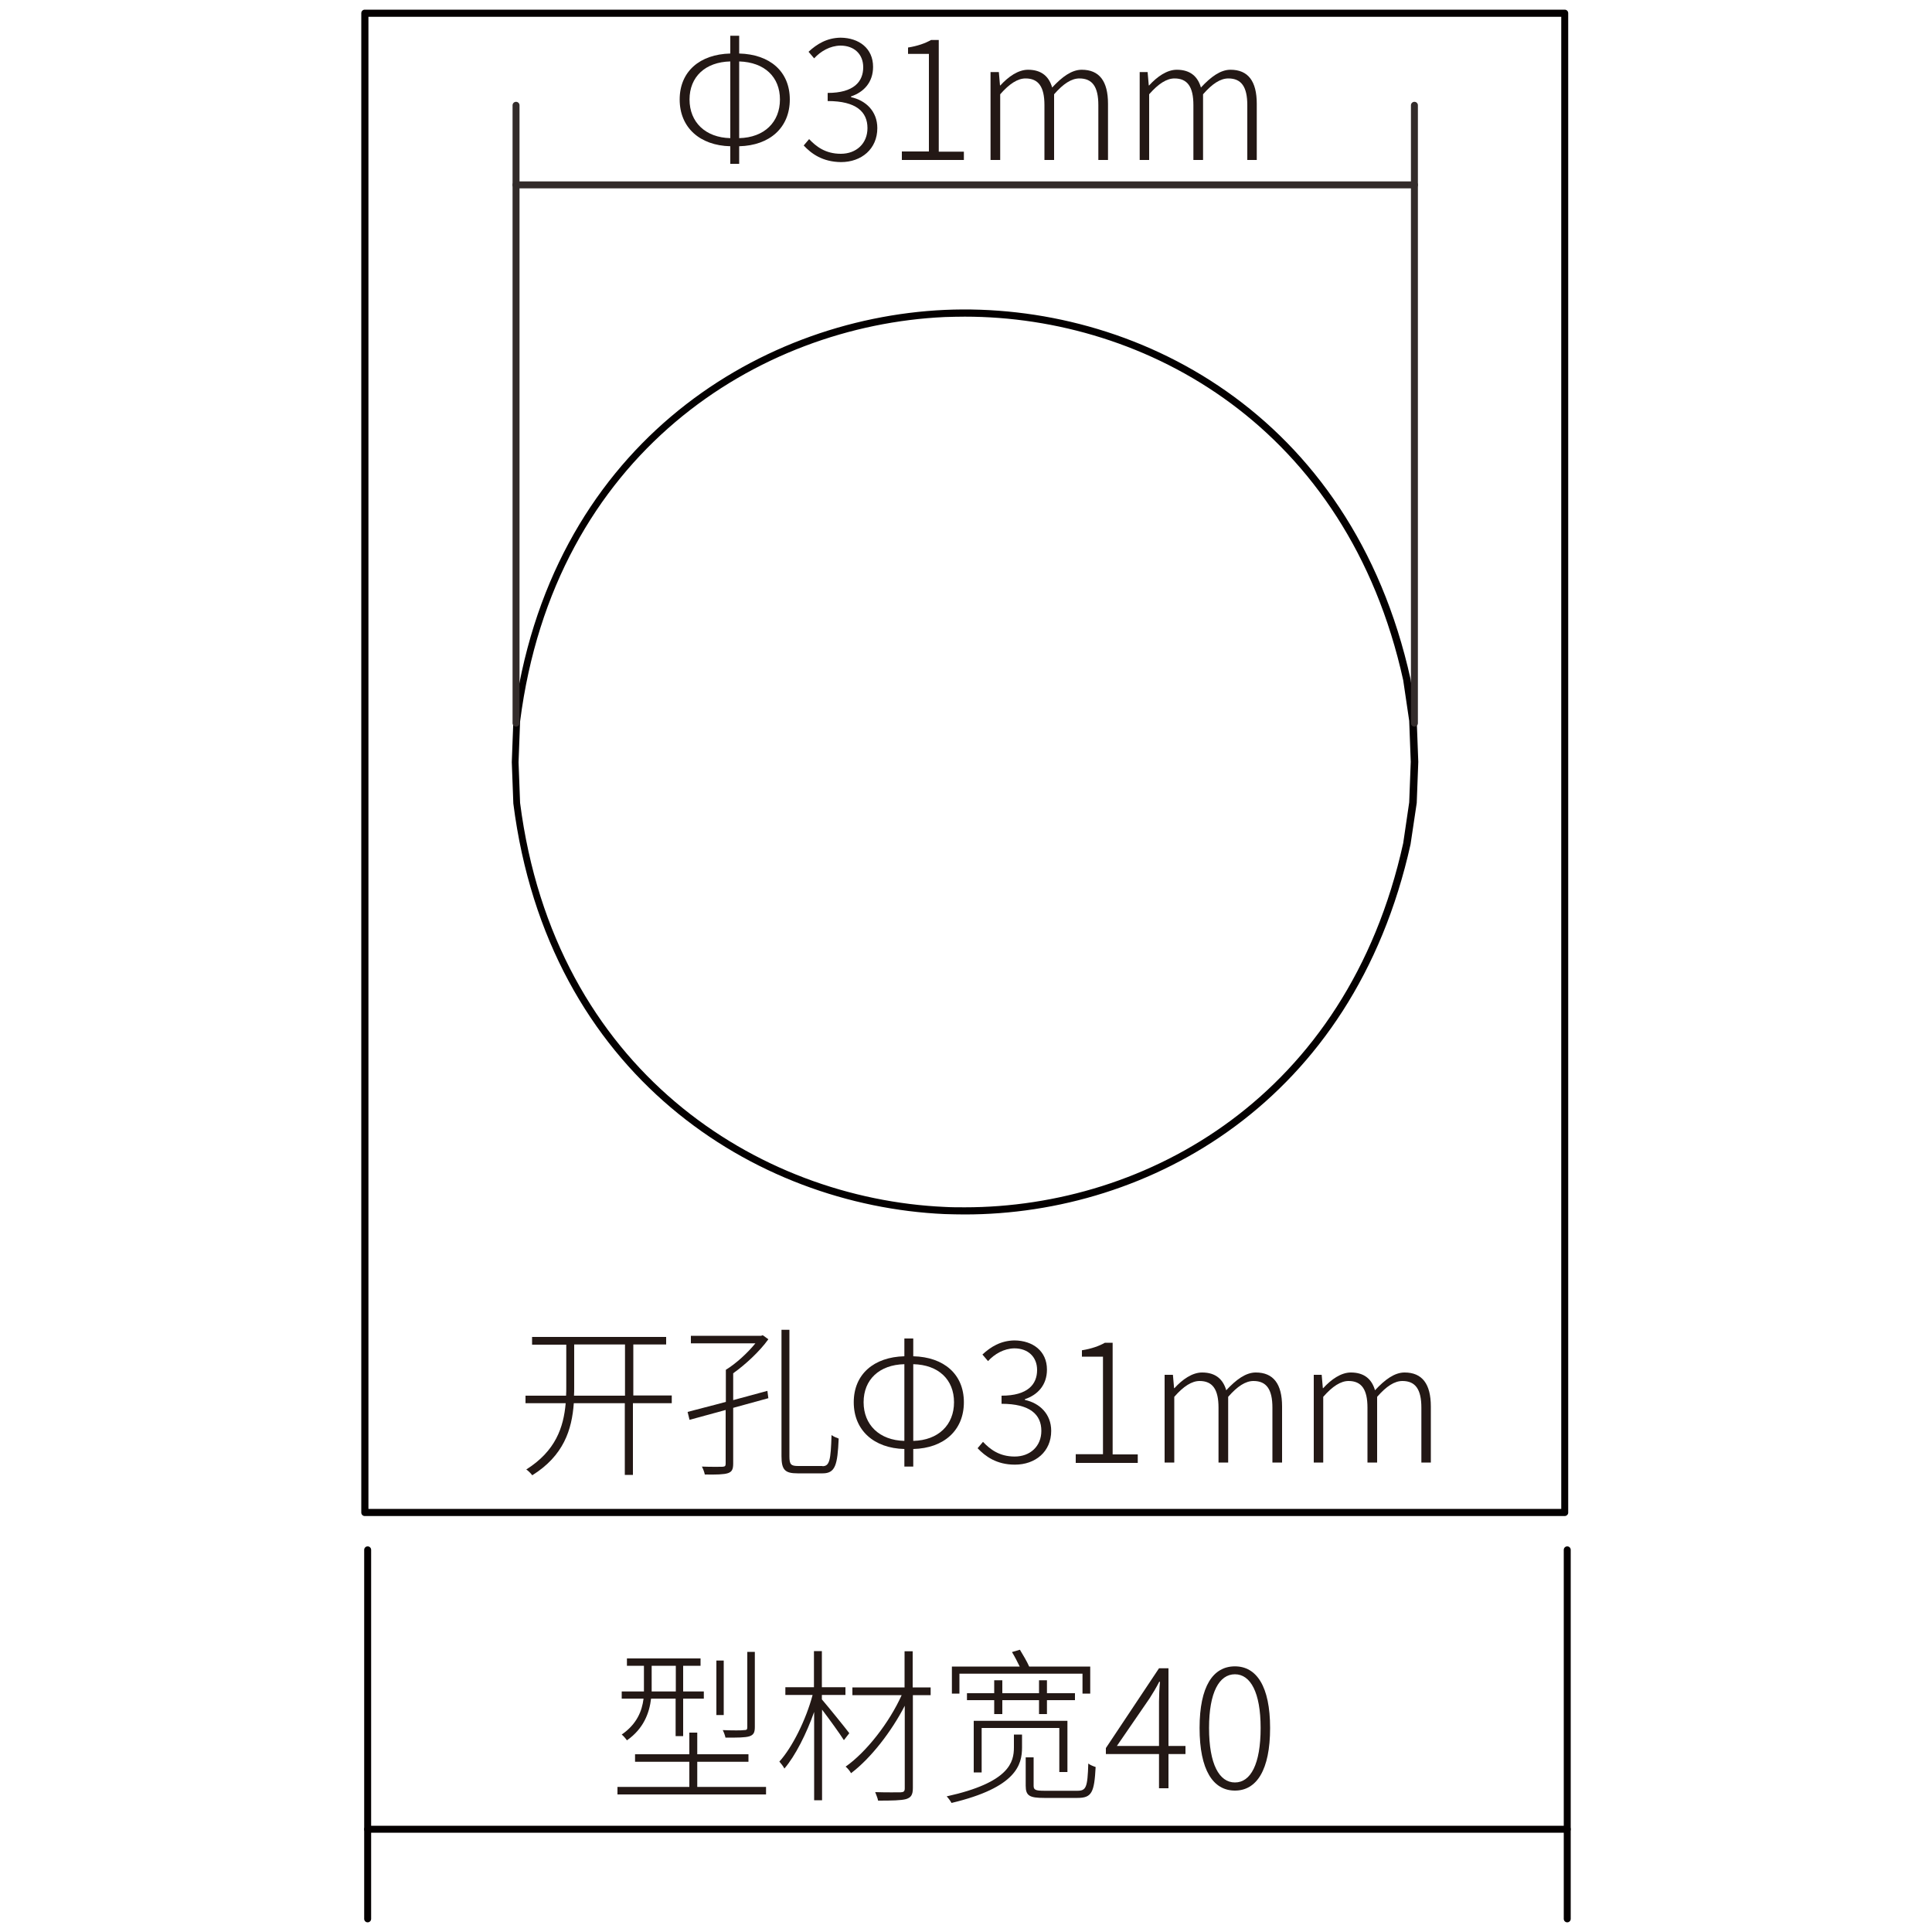 <?xml version="1.0" encoding="utf-8"?>
<!-- Generator: Adobe Illustrator 24.3.0, SVG Export Plug-In . SVG Version: 6.00 Build 0)  -->
<svg version="1.1" id="图层_1" xmlns="http://www.w3.org/2000/svg" xmlns:xlink="http://www.w3.org/1999/xlink" x="0px" y="0px"
	 viewBox="0 0 1000 1000" style="enable-background:new 0 0 1000 1000;" xml:space="preserve">
<style type="text/css">
	.st0{fill:#E5E5E6;}
	.st1{fill:#39393A;}
	.st2{fill:#040000;}
	.st3{fill:#231815;}
	.st4{fill:#332C2B;}
	.st5{fill:#3D3330;}
</style>
<g>
	<g>
		<path class="st2" d="M190.3,995c-1,0-1.8-0.8-1.8-1.8v-191c0-1,0.8-1.8,1.8-1.8c1,0,1.8,0.8,1.8,1.8v191
			C192.1,994.2,191.3,995,190.3,995z"/>
	</g>
	<g>
		<path class="st2" d="M811.2,995c-1,0-1.8-0.8-1.8-1.8v-191c0-1,0.8-1.8,1.8-1.8s1.8,0.8,1.8,1.8v191
			C813,994.2,812.2,995,811.2,995z"/>
	</g>
	<g>
		<path class="st2" d="M811.2,948.6H190.3c-1,0-1.8-0.8-1.8-1.8s0.8-1.8,1.8-1.8h620.9c1,0,1.8,0.8,1.8,1.8S812.2,948.6,811.2,948.6
			z"/>
	</g>
	<g>
		<path class="st2" d="M809.9,784.7H188.8c-1,0-1.8-0.8-1.8-1.8V6.8c0-1,0.8-1.8,1.8-1.8h621.1c1,0,1.8,0.8,1.8,1.8v776
			C811.8,783.8,810.9,784.7,809.9,784.7z M190.7,781h617.4V8.7H190.7V781z"/>
	</g>
	<g>
		<path class="st2" d="M499.4,628.6c-3.5,0-7-0.1-10.5-0.2c-98.2-4.4-205.3-71.9-223.2-212.5l-0.8-21.4l0.8-21.4
			c18-140.8,125.1-208.2,223.3-212.7c97.9-4.3,210.5,52.9,241.1,191.1l3.2,21.4l0.8,21.4c0,0,0,0.1,0,0.1l-0.8,21.2l-3.2,21.4
			C700.5,570.5,594.8,628.6,499.4,628.6z M499.4,163.9c-3.5,0-6.9,0.1-10.4,0.2c-96.6,4.4-202.1,70.8-219.8,209.3l-0.8,21.1
			l0.8,21.1C287,553.9,392.4,620.4,489,624.7c3.4,0.2,6.9,0.2,10.4,0.2c93.9,0,197.9-57.2,226.9-188.5l3.1-21.1l0.8-21l-0.8-21.2
			l-3.1-21C697.4,221.1,593.3,163.9,499.4,163.9z"/>
	</g>
	<g>
		<path class="st4" d="M267.1,376.1c-1,0-1.8-0.8-1.8-1.8V54.5c0-1,0.8-1.8,1.8-1.8c1,0,1.8,0.8,1.8,1.8v319.8
			C268.9,375.3,268.1,376.1,267.1,376.1z"/>
	</g>
	<g>
		<path class="st4" d="M732.1,376.1c-1,0-1.8-0.8-1.8-1.8V54.5c0-1,0.8-1.8,1.8-1.8c1,0,1.8,0.8,1.8,1.8v319.8
			C733.9,375.3,733.1,376.1,732.1,376.1z"/>
	</g>
	<g>
		<path class="st4" d="M732.1,97.5h-465c-1,0-1.8-0.8-1.8-1.8s0.8-1.8,1.8-1.8h465c1,0,1.8,0.8,1.8,1.8S733.1,97.5,732.1,97.5z"/>
	</g>
	<g>
		<path class="st3" d="M382.6,27.7c15.9,0.4,26.2,9.3,26.2,23.8c0,14.5-10.3,23.8-26.2,24.2v9.1H378v-9.1
			c-15.8-0.4-26.2-9.7-26.2-24.2c0-14.5,10.4-23.4,26.2-23.8v-9.2h4.6V27.7z M378,31.8c-13,0.3-21.1,8-21.1,19.7
			c0,11.7,8.2,19.7,21.1,20V31.8z M382.6,71.5c13-0.3,21.1-8.3,21.1-20c0-11.7-8-19.3-21.1-19.7V71.5z"/>
		<path class="st3" d="M416,75.3l2.8-3.3c3.6,3.8,8.4,7.6,16.4,7.6c8,0,13.8-5.3,13.8-13.3c0-8.4-5.8-14-20.6-14v-4.2
			c13.6,0,18.4-5.9,18.4-13.3c0-6.7-4.6-11.2-11.8-11.2c-5.4,0.1-10.2,2.9-13.6,6.6l-2.9-3.4c4.3-4,9.5-7.2,16.6-7.3
			c9.5,0.1,16.8,5.5,16.8,15.1c0,8-4.8,13.1-11.4,15.3v0.4c7.5,1.6,13.6,7.2,13.6,16c0,10.8-8.2,17.6-18.8,17.6
			C425.7,83.8,419.9,79.5,416,75.3z"/>
		<path class="st3" d="M466.7,78.4h14.1V27.9h-10.8v-3.3c5-0.8,8.9-2.2,11.9-3.9h4v57.8h13v4.3h-32.1V78.4z"/>
		<path class="st3" d="M512.9,37.3h4.1l0.6,6.9h0.2c4.1-4.5,9.2-8.1,14.3-8.1c7.2,0,10.9,3.7,12.5,9.2c5.1-5.5,10.1-9.2,15.3-9.2
			c9.1,0,13.6,5.9,13.6,17.6v29.1h-5V54.4c0-9.5-3.1-13.8-9.8-13.8c-4.1,0-8.3,2.7-13.1,8.2v34h-5V54.4c0-9.5-3.1-13.8-9.8-13.8
			c-4,0-8.3,2.7-13.1,8.2v34h-5V37.3z"/>
		<path class="st3" d="M589.9,37.3h4.1l0.6,6.9h0.2c4.1-4.5,9.2-8.1,14.3-8.1c7.2,0,10.9,3.7,12.5,9.2c5.1-5.5,10.1-9.2,15.3-9.2
			c9.1,0,13.6,5.9,13.6,17.6v29.1h-4.9V54.4c0-9.5-3.1-13.8-9.8-13.8c-4.1,0-8.3,2.7-13.1,8.2v34h-5V54.4c0-9.5-3.1-13.8-9.8-13.8
			c-4,0-8.3,2.7-13.1,8.2v34h-4.9V37.3z"/>
	</g>
	<g>
		<path class="st3" d="M347.5,726.3h-19.9v37.1h-4.2v-37.1H297c-1,13.7-5.2,27.1-21.5,37.3c-0.7-0.9-2-2.3-3.1-3
			c15.2-9.6,19.3-21.8,20.4-34.3H272v-3.9h21c0.1-1.5,0.1-2.9,0.1-4.4v-22h-17.7V692h69.4v3.9h-17v26.4h19.9V726.3z M323.5,722.3
			v-26.4h-26.3V718c0,1.5,0,2.9-0.1,4.4H323.5z"/>
		<path class="st3" d="M397.7,693.2c-4.6,6.4-11.9,13.1-18.2,17.6v13.9l17.7-4.8l0.5,3.8l-18.2,5v28.8c0,3.1-0.7,4.3-2.7,5
			c-2.1,0.7-6,0.8-12,0.7c-0.2-1.1-0.8-2.8-1.5-4.1c5.1,0.2,9.4,0.1,10.6,0.1c1.4-0.1,1.7-0.4,1.7-1.7v-27.7l-18.7,5.1l-1-4.1
			c5.1-1.4,12.2-3.1,19.8-5.2v-16.6c5.4-3.3,11.3-8.8,15.3-13.7h-33.4v-3.9H394l0.8-0.3L397.7,693.2z M425.7,758.9
			c3.7,0,4.3-3.1,4.7-16.1c1.1,0.8,2.6,1.4,3.7,1.8c-0.6,13.6-1.7,18-8.3,18h-13c-6.5,0-8.3-1.8-8.3-8.9v-65.4h4.1v65.5
			c0,4.2,0.8,5,4.5,5H425.7z"/>
		<path class="st3" d="M472.7,702c15.9,0.4,26.2,9.3,26.2,23.8s-10.3,23.8-26.2,24.2v9.1h-4.6v-9.1c-15.8-0.4-26.2-9.7-26.2-24.2
			s10.4-23.4,26.2-23.8v-9.2h4.6V702z M468.1,706.1c-13,0.3-21.1,8-21.1,19.7c0,11.7,8.2,19.7,21.1,20V706.1z M472.7,745.8
			c13-0.3,21.1-8.3,21.1-20c0-11.7-8-19.4-21.1-19.7V745.8z"/>
		<path class="st3" d="M506,749.6l2.8-3.3c3.6,3.8,8.4,7.6,16.4,7.6c8,0,13.8-5.3,13.8-13.3c0-8.4-5.8-14-20.6-14v-4.2
			c13.6,0,18.4-5.9,18.4-13.3c0-6.7-4.6-11.2-11.8-11.2c-5.4,0.1-10.2,2.9-13.6,6.6l-2.9-3.4c4.3-4,9.5-7.2,16.6-7.3
			c9.5,0.1,16.8,5.5,16.8,15.1c0,8-4.8,13.1-11.4,15.3v0.4c7.5,1.6,13.6,7.2,13.6,16c0,10.8-8.2,17.5-18.8,17.5
			C515.8,758.1,510,753.8,506,749.6z"/>
		<path class="st3" d="M556.8,752.7h14.1v-50.5H560v-3.3c5-0.8,8.9-2.2,11.9-3.9h4v57.8h13v4.4h-32.1V752.7z"/>
		<path class="st3" d="M603,711.6h4.1l0.6,6.9h0.2c4.1-4.5,9.2-8.1,14.3-8.1c7.2,0,10.9,3.7,12.5,9.2c5.1-5.5,10.1-9.2,15.3-9.2
			c9.1,0,13.6,5.9,13.6,17.6V757h-5v-28.4c0-9.5-3.1-13.8-9.8-13.8c-4.1,0-8.3,2.7-13.1,8.2v34h-5v-28.4c0-9.5-3.1-13.8-9.8-13.8
			c-4,0-8.3,2.7-13.1,8.2v34h-5V711.6z"/>
		<path class="st3" d="M680,711.6h4.1l0.6,6.9h0.2c4.1-4.5,9.2-8.1,14.3-8.1c7.2,0,10.9,3.7,12.5,9.2c5.1-5.5,10.1-9.2,15.3-9.2
			c9.1,0,13.6,5.9,13.6,17.6V757h-4.9v-28.4c0-9.5-3.1-13.8-9.8-13.8c-4.1,0-8.3,2.7-13.1,8.2v34h-5v-28.4c0-9.5-3.1-13.8-9.8-13.8
			c-4,0-8.3,2.7-13.1,8.2v34H680V711.6z"/>
	</g>
	<g>
		<path class="st3" d="M396.5,924.9v3.9h-76.9v-3.9h37.2v-13h-28.1v-3.9h28.1v-11.2h4.1v11.2h26.5v3.9h-26.5v13H396.5z M337,879.2
			c-0.9,7.4-3.8,15.5-12.5,21.6c-0.6-0.9-1.9-2.4-2.7-3c7.8-5.4,10.5-12.1,11.3-18.6h-11.3v-3.7h11.5v-1.4v-11.9h-8.8v-3.8h38.1v3.8
			h-9v13.3h10.7v3.7h-10.7v19.4h-3.9v-19.4H337z M337.3,875.5h12.5v-13.3h-12.5v12V875.5z M374.6,887.7h-3.8v-28.2h3.8V887.7z
			 M390.7,893.9c0,2.9-0.7,4.1-2.8,4.8c-2.2,0.7-6.2,0.7-12.4,0.7c-0.2-1.1-0.8-2.7-1.4-3.9c5.5,0.2,9.6,0.2,11,0
			c1.4,0,1.7-0.3,1.7-1.5v-39h3.9V893.9z"/>
		<path class="st3" d="M436.8,900.7c-2-3.2-7.5-10.8-11.3-15.8v46.9h-4.1v-45.7c-4,11.3-9.8,22.8-15.4,29.3
			c-0.6-1.2-1.8-2.7-2.6-3.6c6.7-7.4,13.8-21.7,17.2-34.5h-14.1v-4h14.8v-18.7h4.1v18.7h12.2v4h-12.2v2.3
			c3.1,3.6,12.1,14.7,14.2,17.5L436.8,900.7z M481.8,877.4h-9.3v48c0,3.7-1,5-3.5,5.8c-2.5,0.7-7.2,0.8-14.5,0.8
			c-0.2-1.2-1-3.1-1.5-4.4c6,0.2,11.7,0.1,13.2,0.1c1.6-0.1,2.1-0.5,2.1-2.1v-42.7c-6.9,13.4-17.6,27.2-27.8,34.9
			c-0.5-1-1.8-2.6-2.8-3.4c10.8-7.6,22.6-22.8,29-37h-25.5v-4h27v-18.7h4.2v18.7h9.3V877.4z"/>
		<path class="st3" d="M524.8,897.8h4.2v6.7c0,8.9-2.9,20.7-36.5,28.7c-0.4-0.8-1.6-2.5-2.5-3.4c32.6-7.2,34.8-17.8,34.8-25.4V897.8
			z M496.6,876.6h-3.9v-14h35.1c-1.1-2.3-2.6-5.2-4-7.5l4.1-1.2c1.6,2.6,3.7,6.2,4.8,8.7h31.6v14h-4v-10.3h-63.7V876.6z M556.4,880
			h-14.5v7.2h-4.1V880h-19v7.2h-4.2V880h-14.1v-3.6h14.1v-6.7h4.2v6.7h19v-6.7h4.1v6.7h14.5V880z M548.3,917.2v-22.8h-40.2v23H504
			v-26.7h48.5v26.5H548.3z M557.6,926.9c4.6,0,5.3-1.7,5.7-14.1c1,0.8,2.6,1.4,3.8,1.8c-0.7,13.2-2,16-9.4,16h-17.2
			c-7.6,0-9.6-1.1-9.6-6.3v-14.7h4.1v14.7c0,2.1,0.9,2.6,5.6,2.6H557.6z"/>
		<path class="st3" d="M613.6,907.9h-8.8v17.7h-4.9v-17.7h-27.5v-3.1l27.5-41.3h4.9v40.2h8.8V907.9z M599.9,903.7v-22.9
			c0-2.8,0.2-7.4,0.5-10.3H600c-1.4,2.8-3.2,5.8-5,8.6l-16.9,24.6H599.9z"/>
		<path class="st3" d="M620.9,894.4c0-21.6,7-31.9,18.3-31.9c11.2,0,18.2,10.4,18.2,31.9c0,21.8-7,32.4-18.2,32.4
			C627.9,926.8,620.9,916.2,620.9,894.4z M652.5,894.4c0-18.5-5.3-27.8-13.3-27.8c-8.1,0-13.4,9.3-13.4,27.8
			c0,18.8,5.3,28.2,13.4,28.2C647.3,922.6,652.5,913.2,652.5,894.4z"/>
	</g>
</g>
</svg>

